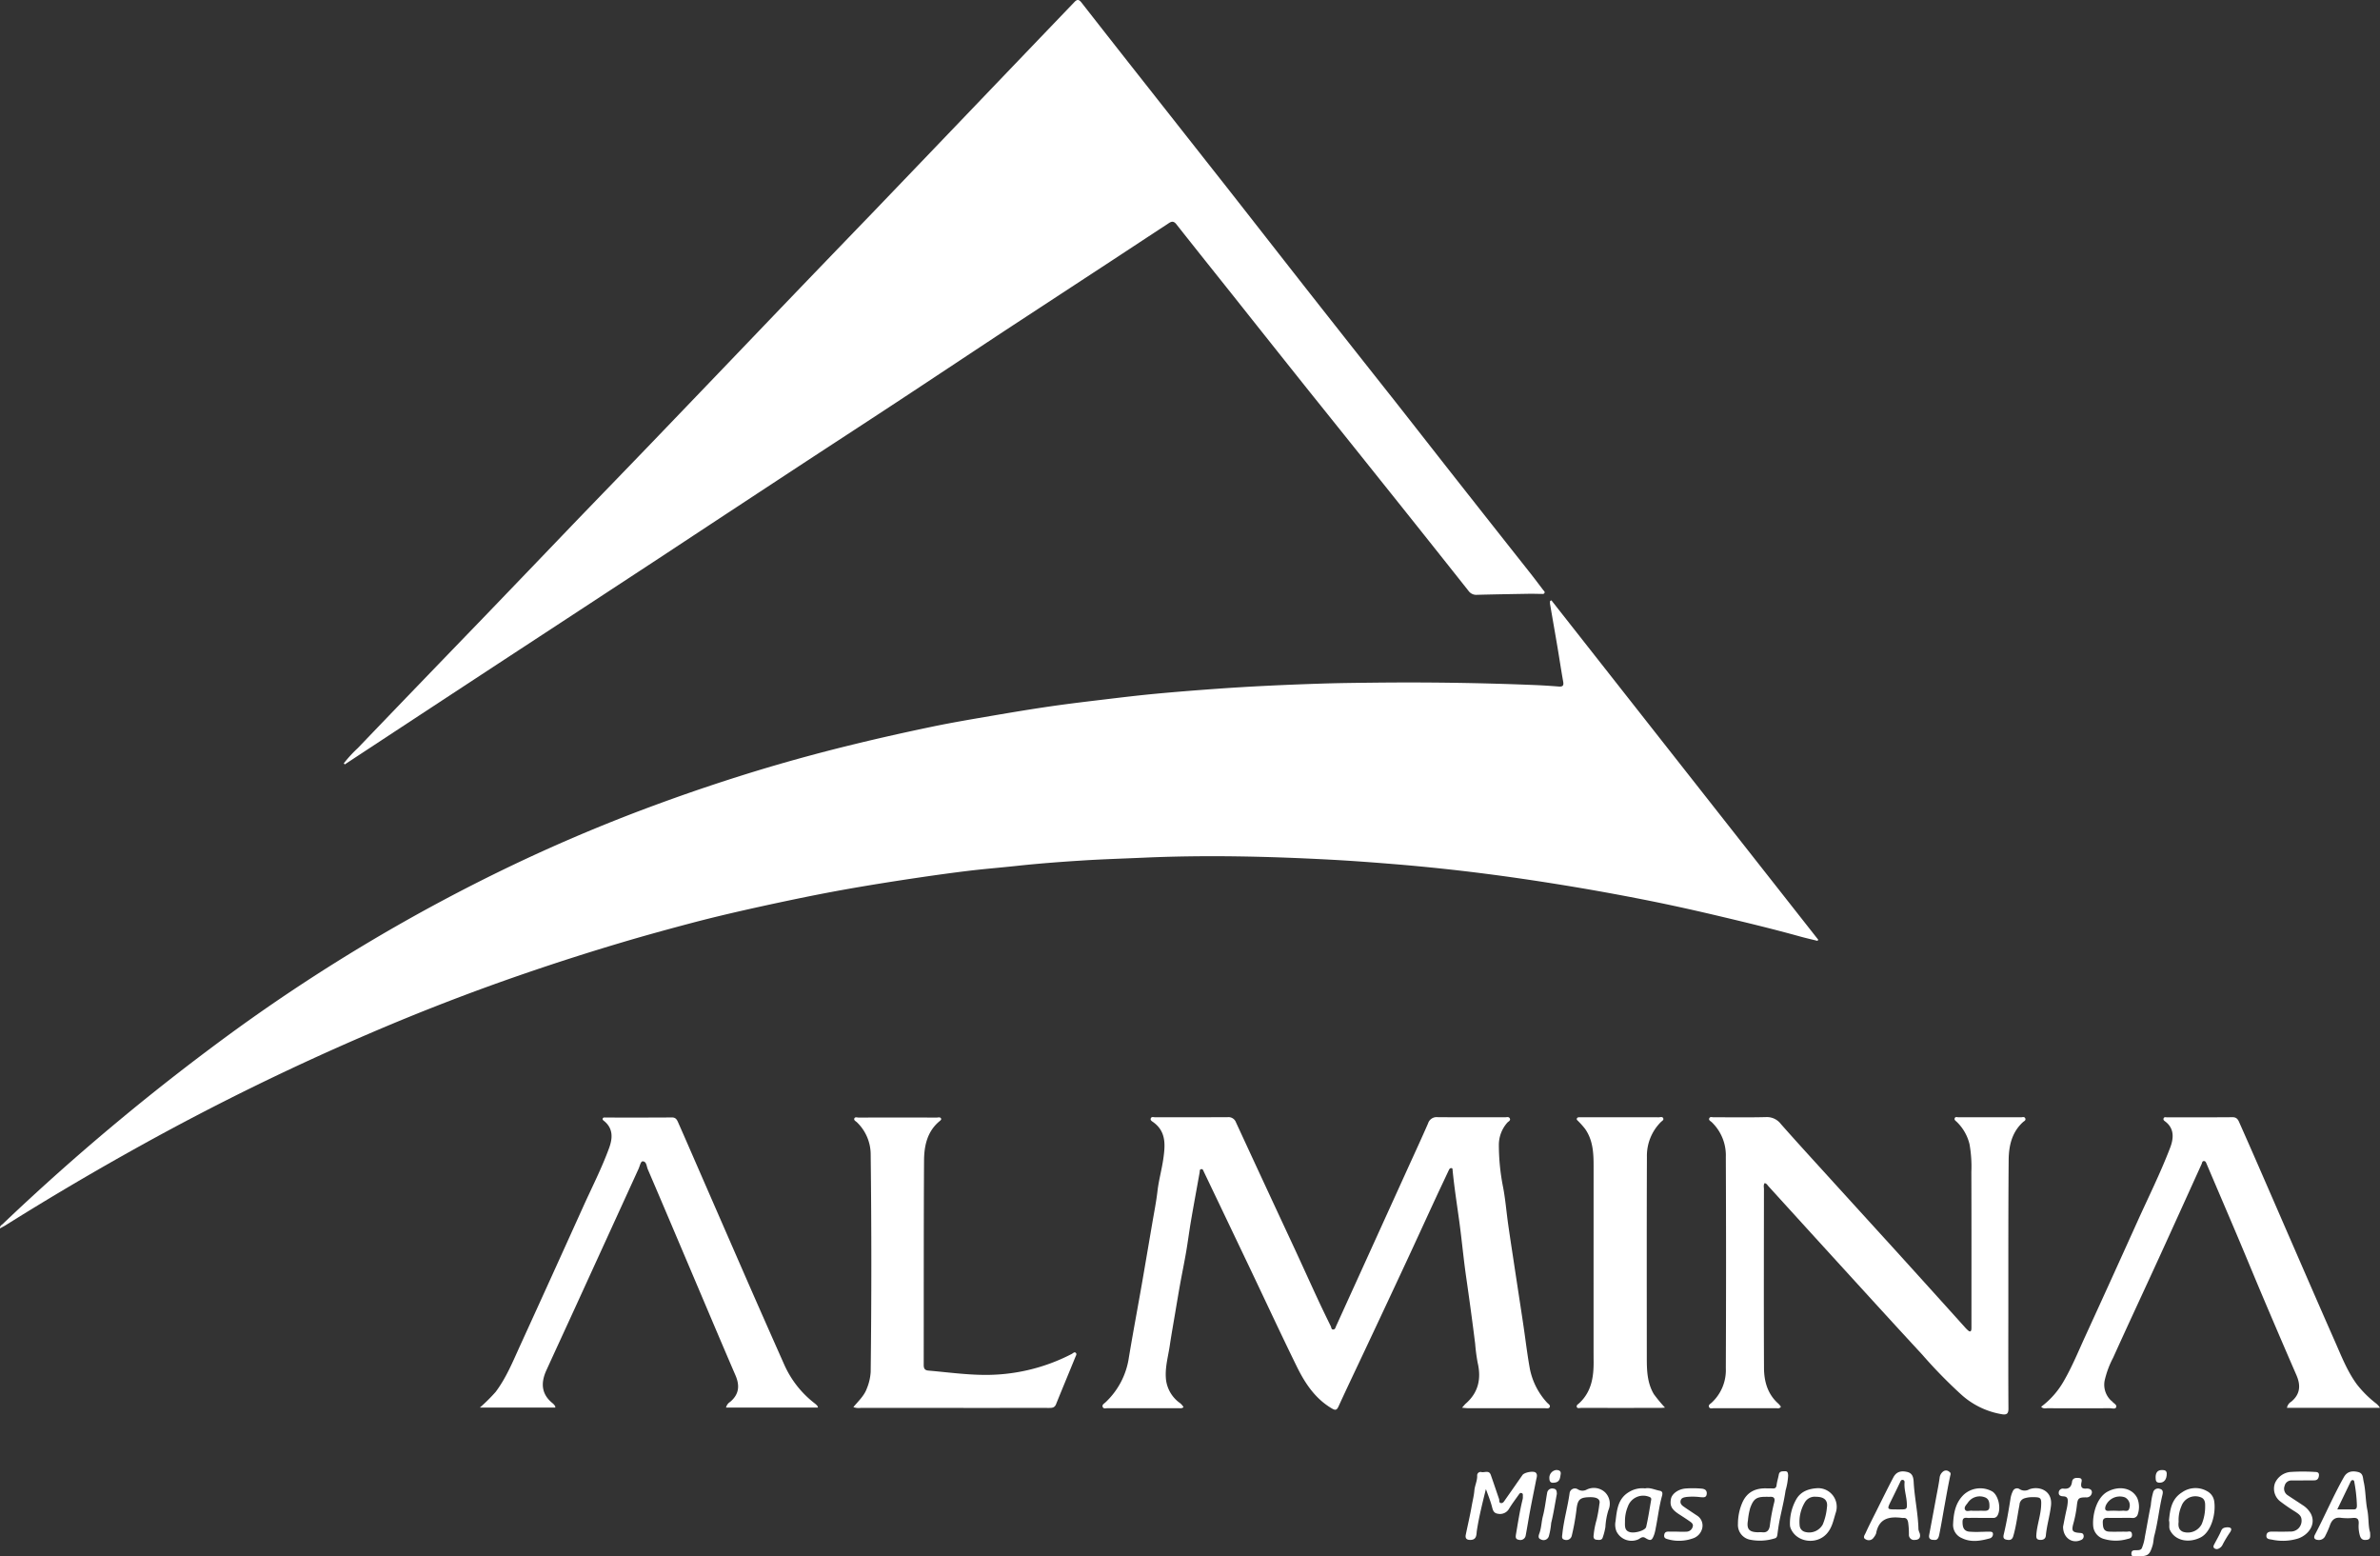 <svg xmlns="http://www.w3.org/2000/svg" xmlns:xlink="http://www.w3.org/1999/xlink" width="555.278" height="363.003" viewBox="0 0 555.278 363.003">
  <rect x="0" y="0" width="555.278" height="363.003" fill="#333333" stroke="none"/>
  <defs>
    <clipPath id="clip-path">
      <rect id="Rectangle_4702" data-name="Rectangle 4702" width="555.278" height="363.003" fill="none"/>
    </clipPath>
  </defs>
  <g id="Group_13204" data-name="Group 13204" clip-path="url(#clip-path)">
    <path id="Path_6283" data-name="Path 6283" d="M361.958,262.658l62.261,79.168-.186.254c-1.356-.338-2.722-.645-4.068-1.019-6.306-1.753-12.665-3.286-19.033-4.793-5.6-1.324-11.209-2.571-16.846-3.689q-9.9-1.965-19.863-3.578c-6.038-.978-12.087-1.87-18.15-2.64q-10.092-1.284-20.237-2.13c-5.086-.418-10.172-.805-15.268-1.078-14.591-.783-29.183-1.127-43.793-.471-4.61.207-9.224.343-13.831.63-5.268.328-10.532.718-15.781,1.287-3.747.406-7.506.7-11.247,1.153-4.223.51-8.437,1.105-12.645,1.73q-6.569.976-13.119,2.089-5.952,1.022-11.875,2.218-7.283,1.479-14.533,3.115c-4.139.938-8.27,1.922-12.373,3.008-5.47,1.447-10.926,2.944-16.351,4.557q-11.305,3.363-22.457,7.187-18.5,6.347-36.47,14.079a587.244,587.244,0,0,0-53.09,26Q16.91,398.637,1.331,408.4c-.4.251-.826.464-1.324.741-.066-.6.37-.773.618-1.007a533.77,533.77,0,0,1,55.039-45.8,417.534,417.534,0,0,1,63.845-37.871q17.173-8.192,35.068-14.69,11.957-4.358,24.144-8.006,10.165-3.021,20.48-5.525c6.061-1.481,12.149-2.838,18.255-4.111,4.677-.974,9.394-1.763,14.1-2.57,4.541-.78,9.086-1.535,13.645-2.194,4.341-.628,8.7-1.138,13.055-1.66,3.787-.454,7.574-.905,11.371-1.261,4.636-.434,9.28-.8,13.925-1.136,8.19-.589,16.392-.964,24.6-1.229,4.171-.135,8.344-.178,12.517-.224q18.716-.205,37.417.557c1.863.074,3.723.2,5.582.345.867.067,1.212-.162,1.043-1.108-.477-2.658-.872-5.331-1.322-7.995-.576-3.4-1.177-6.8-1.758-10.205a3.028,3.028,0,0,1,.026-.641l.3-.153" transform="translate(0 -122.631)" fill="#fff"/>
    <path id="Path_6284" data-name="Path 6284" d="M150.455,178.046a30.4,30.4,0,0,1,3.269-3.557Q160.9,167,168.1,159.533q7.378-7.657,14.769-15.3,10.6-11.021,21.179-22.059c6.087-6.325,12.207-12.617,18.289-18.948q14.965-15.579,29.9-31.186,10.684-11.128,21.4-22.227,14.734-15.35,29.442-30.724Q312,9.777,320.928.466c.7-.736,1.114-.54,1.669.17q7.351,9.407,14.748,18.778,9.521,12.091,19.049,24.175c6.53,8.312,13.024,16.653,19.558,24.962q9.724,12.364,19.49,24.692c4.927,6.255,9.823,12.536,14.749,18.792q8.413,10.686,16.852,21.352c1.1,1.389,2.161,2.8,3.229,4.211.152.2.446.394.329.679-.149.36-.533.24-.821.243-.886.009-1.773-.039-2.659-.025-4.082.069-8.164.134-12.245.242a2.224,2.224,0,0,1-2.024-.935q-10.381-13.107-20.831-26.159-8.118-10.161-16.262-20.3-8.859-11.1-17.685-22.225c-4.464-5.608-8.949-11.2-13.384-16.828-.818-1.038-1.472-.414-2.144.024-4.189,2.73-8.358,5.49-12.539,8.23q-11.821,7.743-23.645,15.48c-8.83,5.81-17.626,11.67-26.456,17.48-8.2,5.4-16.439,10.742-24.646,16.132q-15.193,9.976-30.365,19.983-19.238,12.628-38.5,25.225-15.76,10.334-31.508,20.686-2.1,1.382-4.2,2.767l-.234-.248" transform="translate(-70.245 0)" fill="#fff"/>
    <path id="Path_6285" data-name="Path 6285" d="M566.369,556.531c.425-.472.636-.758.9-.988,2.942-2.582,3.617-5.791,2.755-9.5a42.9,42.9,0,0,1-.589-4.459c-.646-5.214-1.36-10.417-2.109-15.616-.617-4.287-1.006-8.6-1.592-12.9-.539-3.942-1.16-7.872-1.55-11.833-.024-.241.042-.608-.339-.6-.351.006-.485.333-.62.621-1,2.145-2.024,4.283-3.019,6.433-2.309,4.988-4.59,9.989-6.912,14.97q-4.735,10.164-9.515,20.308c-2.074,4.418-4.188,8.818-6.218,13.257-.427.934-.778.933-1.586.456-3.918-2.315-6.284-5.943-8.2-9.859-3.789-7.733-7.415-15.546-11.121-23.32q-5.255-11.024-10.528-22.04c-.135-.283-.208-.64-.6-.58-.418.064-.315.461-.367.75-.668,3.727-1.36,7.448-2,11.179-.423,2.473-.739,4.964-1.163,7.437s-.939,4.925-1.384,7.392c-.423,2.344-.811,4.693-1.207,7.04-.418,2.481-.862,4.958-1.231,7.447-.4,2.657-1.185,5.267-.845,8.015a7.856,7.856,0,0,0,3,5.128,3.442,3.442,0,0,1,1.067,1.118c-.375.368-.8.247-1.179.247q-8.26.014-16.518,0c-.409,0-.99.225-1.175-.316-.17-.5.365-.764.673-1.053a17.846,17.846,0,0,0,5.447-10.444c1.078-6.482,2.317-12.937,3.424-19.414q1.014-5.936,2.029-11.872c.424-2.51.932-5.013,1.226-7.554.293-2.526,1-5,1.36-7.523.447-3.155.727-6.329-2.366-8.548-.284-.2-.78-.455-.525-.944.2-.381.648-.183.98-.184,5.639-.011,11.278.009,16.917-.024a1.854,1.854,0,0,1,1.948,1.219q6.718,14.543,13.491,29.061c1.883,4.06,3.724,8.139,5.606,12.2.981,2.115,2,4.211,3.026,6.3.139.282.1.795.606.747.426-.04.482-.462.627-.781q2.777-6.116,5.56-12.231,5.511-12.13,11.022-24.261c1.634-3.6,3.3-7.183,4.876-10.8a2.084,2.084,0,0,1,2.21-1.456c5.239.049,10.479.018,15.718.028.381,0,.881-.185,1.115.217.319.549-.318.747-.568,1.05a7.83,7.83,0,0,0-1.958,5.052,50.563,50.563,0,0,0,.99,10c.536,2.808.763,5.673,1.161,8.508.393,2.8.827,5.59,1.249,8.384.447,2.967.9,5.933,1.352,8.9s.92,5.938,1.328,8.915c.342,2.494.674,4.984,1.12,7.466a16.34,16.34,0,0,0,4.008,8.026c.281.321.854.6.665,1.057s-.784.279-1.21.281q-8.924.011-17.849,0c-.391,0-.783-.06-1.412-.112" transform="translate(-225.268 -228.183)" fill="#fff"/>
    <path id="Path_6286" data-name="Path 6286" d="M760.85,504.154c-.312.456-.151.953-.151,1.415-.014,13.891-.053,27.781.01,41.671.014,3.159.842,6.13,3.365,8.351a5.665,5.665,0,0,1,.584.7c-.334.533-.823.343-1.222.344q-7.192.023-14.382,0c-.412,0-.981.216-1.187-.3-.174-.44.3-.694.591-.948a10.338,10.338,0,0,0,3.344-8.094q.108-24.63,0-49.26a10.724,10.724,0,0,0-3.306-8.127c-.259-.241-.791-.447-.529-.94.2-.377.649-.181.982-.182,4.083-.012,8.17.064,12.25-.045a4.08,4.08,0,0,1,3.427,1.592c2.458,2.79,4.955,5.544,7.457,8.295q9.511,10.463,19.036,20.912,8.255,9.1,16.473,18.23a7.614,7.614,0,0,0,.75.75c.469.394.716.211.755-.346.021-.309.011-.621.011-.932,0-11.894.021-23.787-.02-35.681a29.963,29.963,0,0,0-.421-6.462,10.713,10.713,0,0,0-2.958-5.216c-.242-.25-.649-.454-.517-.854.15-.453.613-.241.933-.242q7.258-.02,14.516,0c.359,0,.862-.225,1.043.3.152.442-.307.6-.549.818-2.633,2.4-3.319,5.6-3.345,8.9-.1,12.07-.065,24.142-.075,36.213-.006,7.234-.027,14.468.025,21.7.009,1.16-.365,1.5-1.447,1.343a18.679,18.679,0,0,1-9.623-4.654,113.128,113.128,0,0,1-9.082-9.307c-6.228-6.725-12.4-13.507-18.577-20.276q-8.643-9.467-17.263-18.956c-.259-.282-.437-.66-.9-.723" transform="translate(-349.15 -228.183)" fill="#fff"/>
    <path id="Path_6287" data-name="Path 6287" d="M288.89,556.569H267.446a2.161,2.161,0,0,1,.958-1.326c2.077-1.739,2.287-3.772,1.246-6.183-3.32-7.693-6.574-15.416-9.849-23.129-3.532-8.316-7.045-16.64-10.612-24.94-.291-.677-.281-1.84-1.187-1.852-.475-.007-.671,1.1-.956,1.727q-7.393,16.185-14.795,32.365c-2.238,4.892-4.5,9.773-6.73,14.667-1.333,2.926-1.194,5.581,1.529,7.72a3.067,3.067,0,0,1,.511.606c.046.061.031.167.058.343h-17.6a40.872,40.872,0,0,0,3.682-3.656c2.465-3.286,4-7.058,5.682-10.747q7.365-16.125,14.66-32.279c2.081-4.622,4.408-9.141,6.142-13.911.8-2.212.958-4.447-1.138-6.2-.2-.164-.492-.327-.364-.635s.453-.214.707-.214c5.149,0,10.3.019,15.446-.022.96-.008,1.208.648,1.479,1.262,1.928,4.358,3.82,8.734,5.724,13.1q5.284,12.12,10.573,24.238,4.195,9.571,8.444,19.12a23.324,23.324,0,0,0,7.081,8.973,4.843,4.843,0,0,1,.583.533,1.6,1.6,0,0,1,.173.432" transform="translate(-98.053 -228.263)" fill="#fff"/>
    <path id="Path_6288" data-name="Path 6288" d="M972.335,556.57H950.628a2.1,2.1,0,0,1,1-1.43c2.1-1.744,2.246-3.8,1.213-6.178q-4.012-9.226-7.934-18.489c-1.9-4.481-3.745-8.989-5.642-13.471-2.463-5.817-4.957-11.621-7.429-17.435-.11-.257-.22-.519-.51-.551-.5-.053-.481.412-.618.712-3.323,7.314-6.629,14.635-9.973,21.939-3.547,7.747-7.162,15.462-10.669,23.227a21.84,21.84,0,0,0-1.965,5.28,5.074,5.074,0,0,0,1.385,4.6c.118.131.29.216.4.353.338.432,1.143.743.875,1.333-.212.47-.978.2-1.494.206q-7.257.022-14.515,0c-.457,0-.973.186-1.478-.341a19.508,19.508,0,0,0,5.293-6.012c1.945-3.353,3.4-6.938,5.011-10.448q6.1-13.3,12.114-26.646c2.6-5.762,5.431-11.428,7.689-17.334.785-2.055,1.05-4.392-1.1-6.059-.246-.192-.557-.354-.449-.731.12-.42.5-.283.788-.283,5.105-.008,10.21.02,15.315-.025,1.143-.009,1.378.792,1.709,1.535q2.28,5.124,4.517,10.267,3.263,7.48,6.51,14.967c3.7,8.486,7.373,16.981,11.113,25.449,1.526,3.456,2.888,7,5.153,10.091a25.594,25.594,0,0,0,4.292,4.307,4.044,4.044,0,0,1,1.1,1.175" transform="translate(-417.056 -228.203)" fill="#fff"/>
    <path id="Path_6289" data-name="Path 6289" d="M373.466,556.449c1.2-1.459,2.542-2.652,3.151-4.373a11.973,11.973,0,0,0,.89-3.853q.3-25.3,0-50.6a10.446,10.446,0,0,0-3.206-7.611c-.264-.26-.8-.458-.6-.923.161-.375.642-.181.976-.181q9.124-.016,18.248,0c.333,0,.763-.179.982.188.161.269-.115.477-.321.648-2.9,2.4-3.609,5.755-3.63,9.2-.093,15.89-.053,31.78-.077,47.672,0,.8.232,1.235,1.1,1.309,4.108.352,8.2.911,12.327.993a43.507,43.507,0,0,0,21.115-4.879c.3-.153.6-.562.935-.252.306.281.021.685-.1.982-1.493,3.677-3.027,7.337-4.51,11.017-.322.8-.908.85-1.605.848q-5.994-.012-11.988,0-15.983,0-31.967-.006a3.66,3.66,0,0,1-1.719-.18" transform="translate(-174.366 -228.242)" fill="#fff"/>
    <path id="Path_6290" data-name="Path 6290" d="M710.616,556.5c-.54.037-.8.07-1.06.07q-9.254.005-18.51,0c-.337,0-.816.175-.985-.167-.218-.441.277-.688.545-.938,2.88-2.679,3.393-6.158,3.355-9.828q-.011-1-.01-2,0-21.7.006-43.4c.006-3.091-.134-6.121-1.991-8.761a19.286,19.286,0,0,0-1.586-1.783c-.174-.192-.46-.351-.312-.659.135-.277.438-.257.706-.259h.4q8.987,0,17.976.01c.364,0,.878-.232,1.064.253.152.395-.307.6-.542.833a11.144,11.144,0,0,0-3.276,8.161c-.061,15.664-.031,31.328-.025,46.992,0,2.881.113,5.748,1.641,8.33a34.714,34.714,0,0,0,2.6,3.143" transform="translate(-322.155 -228.181)" fill="#fff"/>
    <path id="Path_6291" data-name="Path 6291" d="M646.137,647.955c-.816,3.3-1.622,6.487-2.118,9.739-.111.72.041,2.023-1.347,2.115-.864.057-1.431-.211-1.23-1.2.451-2.23.989-4.445,1.377-6.685.209-1.21.527-2.415.627-3.624s.708-2.273.652-3.5a.791.791,0,0,1,1-.807c.737.162,1.765-.506,2.175.654.66,1.868,1.285,3.748,1.931,5.62.118.343-.094.913.478.959.5.04.724-.456.967-.8,1.353-1.905,2.681-3.828,4.018-5.746.432-.621,2.625-1.042,3.114-.533.456.473.194,1.091.086,1.642-.461,2.366-.956,4.726-1.4,7.094-.369,1.95-.669,3.914-1.042,5.863a1.254,1.254,0,0,1-1.584,1.046c-.844-.126-.795-.645-.672-1.37.459-2.7.875-5.4,1.53-8.059a2.127,2.127,0,0,0,.057-.66c-.02-.287.116-.664-.273-.806s-.559.194-.73.432c-.742,1.044-1.514,2.07-2.182,3.16a2.434,2.434,0,0,1-2.682,1.214c-1.053-.159-1.158-.983-1.388-1.826-.364-1.333-.9-2.62-1.36-3.925" transform="translate(-299.46 -300.638)" fill="#fff"/>
    <path id="Path_6292" data-name="Path 6292" d="M1025.819,657.988c.055.975.132,1.587-.687,1.719-.771.124-1.357.014-1.663-.876a7.645,7.645,0,0,1-.307-2.889c.045-.949-.242-1.406-1.267-1.333a12.9,12.9,0,0,1-2.793-.012c-1.532-.229-2.244.52-2.69,1.833a19.774,19.774,0,0,1-1.009,2.287,1.626,1.626,0,0,1-1.688,1.033c-.9-.057-1.134-.526-.763-1.231,2.329-4.43,4.283-9.049,6.745-13.412.675-1.2,1.735-1.583,3.306-1.207,1.242.3,1.1,1.307,1.323,2.272.486,2.165.412,4.383.846,6.555.37,1.847.183,3.793.647,5.26m-7.656-5.361c1.444,0,2.63-.011,3.814,0,.682.008.757-.365.764-.944a35.181,35.181,0,0,0-.572-5.28c-.035-.258-.052-.577-.38-.61-.3-.029-.44.211-.563.471-.965,2.022-1.944,4.039-3.063,6.358" transform="translate(-472.853 -300.562)" fill="#fff"/>
    <path id="Path_6293" data-name="Path 6293" d="M827.6,659.735a1.187,1.187,0,0,1-1.369-1.254,18.876,18.876,0,0,0-.193-2.911c-.159-.679-.448-1.029-1.16-.953a.6.6,0,0,1-.134,0c-3-.409-5.51,0-6.169,3.612a3.078,3.078,0,0,1-.532.91,1.366,1.366,0,0,1-1.874.471c-.8-.363-.244-1.039-.041-1.486.746-1.643,1.572-3.251,2.38-4.866,1.351-2.7,2.68-5.414,4.082-8.09.678-1.292,1.736-1.649,3.262-1.279,1.248.3,1.432,1.3,1.489,2.352.2,3.7,1.035,7.333,1.116,11.045a3.8,3.8,0,0,0,.284.872c.295,1.013-.105,1.562-1.141,1.578m-4.3-7.11h.8c1.68,0,1.745-.042,1.628-1.692-.108-1.537-.646-3.027-.515-4.6.023-.273-.068-.543-.4-.592-.4-.059-.5.239-.637.533-.678,1.428-1.374,2.847-2.074,4.264-1.03,2.085-1.033,2.083,1.2,2.083" transform="translate(-380.862 -300.557)" fill="#fff"/>
    <path id="Path_6294" data-name="Path 6294" d="M767.417,647.688c.4,0,.8-.024,1.2.006.571.043.9-.1.979-.757.1-.829.37-1.635.517-2.459.158-.883.851-.76,1.433-.792.68-.037.707.443.75.984a15.646,15.646,0,0,1-.605,3.515c-.334,2.348-.939,4.656-1.4,6.988-.212,1.073-.358,2.159-.5,3.242-.058.426-.153.815-.612.924a11.574,11.574,0,0,1-5.9.286,3.5,3.5,0,0,1-2.695-3.655,12.419,12.419,0,0,1,1.043-5.02c1.117-2.494,3.183-3.393,5.8-3.261m-.308,1.961c-2.283-.019-2.92.541-3.681,2.615a15.7,15.7,0,0,0-.519,2.85c-.362,2.058.25,2.775,2.354,2.805a8.07,8.07,0,0,1,.931-.006c1.233.167,1.7-.569,1.826-1.6a46.643,46.643,0,0,1,1.032-5.451c.179-.736.012-1.238-.877-1.216-.355.009-.711,0-1.066,0" transform="translate(-355.101 -300.526)" fill="#fff"/>
    <path id="Path_6295" data-name="Path 6295" d="M1000.445,645.9h-2.661a1.594,1.594,0,0,0-1.674,1.239,1.815,1.815,0,0,0,.622,2.148c1.172.792,2.369,1.547,3.541,2.339a5.589,5.589,0,0,1,1.925,1.973c1.387,2.627-.691,5.1-3,5.849a12.034,12.034,0,0,1-6.049.252c-.563-.109-1.378-.083-1.293-.99.076-.8.715-.893,1.392-.885,1.375.015,2.754.035,4.128-.015a2.521,2.521,0,0,0,2.673-2.761c-.047-.965-.742-1.37-1.38-1.811a40.488,40.488,0,0,1-3.5-2.393,3.754,3.754,0,0,1-1.308-4.343,4.374,4.374,0,0,1,3.555-2.586,44.8,44.8,0,0,1,5.716-.009c.508,0,1.026.07.982.774-.037.631-.291,1.149-1,1.183-.884.043-1.774.011-2.662.011Z" transform="translate(-463.078 -300.585)" fill="#fff"/>
    <path id="Path_6296" data-name="Path 6296" d="M860.94,658.047c-.8,0-1.6-.037-2.4.014-.661.042-1.606-.382-1.6.934,0,1.134.233,2.088,1.512,2.256a21.334,21.334,0,0,0,2.79.046c.622,0,1.243-.054,1.863-.031.37.015.9-.071.933.5a1.02,1.02,0,0,1-.69,1.042c-2.208.616-4.464,1.015-6.62-.073a3.315,3.315,0,0,1-1.994-3.186c.116-2.578.525-5.054,2.541-6.965a5.719,5.719,0,0,1,6.629-.687c1.477.96,2.115,4.16,1.137,5.69a1.1,1.1,0,0,1-1.038.463c-1.02,0-2.041,0-3.062,0m-.754-1.662c.531,0,1.064-.01,1.595,0,.691.017,1.405.047,1.432-.919s-.064-1.916-1.175-2.263a3.332,3.332,0,0,0-3.863,1.3c-.339.488-.96,1.027-.649,1.622.294.562,1.051.181,1.6.248a8.7,8.7,0,0,0,1.062.008" transform="translate(-399.06 -304.005)" fill="#fff"/>
    <path id="Path_6297" data-name="Path 6297" d="M922.185,658.045c-.8,0-1.6.01-2.4,0-.772-.01-1.56-.113-1.52,1.074.035,1.038.114,2.052,1.437,2.125,1.371.074,2.749-.018,4.122.02.454.013,1.139-.325,1.246.551.1.813-.343,1-1.062,1.153a9.713,9.713,0,0,1-5.364.017,3.429,3.429,0,0,1-2.6-2.87c-.268-2.333.573-6.735,3.376-8.214,2.683-1.415,5.7-.859,6.891,1.52a5.412,5.412,0,0,1,.125,3.758,1.184,1.184,0,0,1-1.324.879c-.974-.051-1.952-.012-2.928-.011m-.659-1.662a9.786,9.786,0,0,0,1.325-.012c.583-.082,1.417.376,1.624-.641a2.08,2.08,0,0,0-1.053-2.481,3.578,3.578,0,0,0-4.479,1.976c-.262.809-.138,1.269.859,1.168a16.842,16.842,0,0,1,1.724-.01" transform="translate(-427.665 -304.003)" fill="#fff"/>
    <path id="Path_6298" data-name="Path 6298" d="M713.849,651.142c1.144-.256,2.255.329,3.42.546.843.157.623.865.477,1.4-.644,2.378-.911,4.828-1.4,7.237a10.542,10.542,0,0,1-.359,1.544c-.533,1.465-.829,1.607-2.121.809-.753-.463-1.211.247-1.774.423a3.912,3.912,0,0,1-4.936-1.976,4.167,4.167,0,0,1-.195-2.355c.315-2.578.526-5.242,3.132-6.782a5.9,5.9,0,0,1,3.753-.848m-4.688,7.722c-.009,1.1-.133,2.18,1.236,2.5,1.159.269,3.513-.41,3.707-1.237.485-2.093.8-4.226,1.172-6.344.062-.352-.121-.549-.472-.676a3.788,3.788,0,0,0-4.958,2.232,8.8,8.8,0,0,0-.685,3.529" transform="translate(-330.034 -303.979)" fill="#fff"/>
    <path id="Path_6299" data-name="Path 6299" d="M690.1,653.162c-2.422.038-2.877.59-3.143,3.057a54.032,54.032,0,0,1-1.079,5.94,1.291,1.291,0,0,1-1.671.933c-.781-.18-.585-.781-.523-1.387.333-3.232,1.271-6.354,1.7-9.569a1.246,1.246,0,0,1,1.873-.826,2.031,2.031,0,0,0,2.115.079,3.818,3.818,0,0,1,4.311.679,3.738,3.738,0,0,1,.73,4.164,16.091,16.091,0,0,0-.684,3.872,13.613,13.613,0,0,1-.618,2.423c-.192.73-.883.62-1.451.564-.646-.064-.769-.534-.678-1.069a19.035,19.035,0,0,1,.7-3.607,33.516,33.516,0,0,0,.638-3.636c.3-1.131-.527-1.644-2.215-1.617" transform="translate(-319.169 -303.953)" fill="#fff"/>
    <path id="Path_6300" data-name="Path 6300" d="M883.5,653.193a5.794,5.794,0,0,0-1.823.268,1.638,1.638,0,0,0-1.15,1.511c-.475,2.445-.755,4.931-1.461,7.334-.287.977-.975.941-1.679.779-.822-.189-.61-.889-.484-1.423.636-2.693,1.1-5.415,1.529-8.147a5.934,5.934,0,0,1,.557-1.75,1.052,1.052,0,0,1,1.594-.427,2.183,2.183,0,0,0,2.242.017c2.225-.828,5.473.242,5.047,3.841-.279,2.355-.986,4.62-1.2,6.98-.072.8-.741,1.061-1.486.968s-.774-.559-.722-1.25c.168-2.247.983-4.38,1.107-6.623.108-1.966-.063-2.1-2.072-2.077" transform="translate(-409.358 -303.984)" fill="#fff"/>
    <path id="Path_6301" data-name="Path 6301" d="M949.224,658.6c.238-2.413.536-4.989,3.054-6.556a5.436,5.436,0,0,1,5.866-.252,3.146,3.146,0,0,1,1.643,2.418c.407,2.789-.68,7.107-3.217,8.369-2.792,1.389-5.9.734-7.1-1.7-.354-.712-.026-1.39-.244-2.28m2.248.3c-.124.976-.025,1.9,1.008,2.345a3.667,3.667,0,0,0,4.39-1.8,10.73,10.73,0,0,0,.789-4.246c.023-.818-.1-1.718-1.117-2.032a3.44,3.44,0,0,0-4.42,2.111,7.963,7.963,0,0,0-.65,3.622" transform="translate(-443.178 -303.964)" fill="#fff"/>
    <path id="Path_6302" data-name="Path 6302" d="M789.726,651.091a4.339,4.339,0,0,1,4.293,5.746c-.552,1.759-.827,3.53-2.179,4.96-2.419,2.559-6.975,1.895-8.31-1.3a2.241,2.241,0,0,1-.185-.762,11.429,11.429,0,0,1,1.406-5.935c1.051-1.933,2.9-2.578,4.975-2.71m-.33,2a2.691,2.691,0,0,0-2.64,1.4,8.827,8.827,0,0,0-1.148,5.338,1.661,1.661,0,0,0,1.083,1.41,3.616,3.616,0,0,0,4.311-1.7,13.42,13.42,0,0,0,.964-3.943c.272-1.674-.644-2.507-2.571-2.5" transform="translate(-365.728 -303.979)" fill="#fff"/>
    <path id="Path_6303" data-name="Path 6303" d="M731.316,661.264c.753,0,1.508.033,2.258-.009a1.523,1.523,0,0,0,1.361-1.1c.239-.641-.229-.994-.664-1.3-.8-.557-1.612-1.083-2.428-1.608-1.809-1.163-2.277-2.022-1.965-3.652.217-1.136,1.631-2.237,3.333-2.4a22.762,22.762,0,0,1,3.717.015c.641.045,1.354.242,1.3,1.174-.063,1.049-.856.849-1.481.823a14.1,14.1,0,0,0-3.308-.04c-.583.111-1.173.192-1.316.9-.138.68.322,1.072.8,1.4.979.677,1.972,1.33,2.963,1.988a2.752,2.752,0,0,1,1.264,3.09,3.274,3.274,0,0,1-2.305,2.327,9.519,9.519,0,0,1-5.744.135c-.51-.133-.9-.326-.8-.986.091-.636.48-.785,1.024-.783.665,0,1.33,0,1.993,0v.023" transform="translate(-340.025 -304.002)" fill="#fff"/>
    <path id="Path_6304" data-name="Path 6304" d="M901.989,657.949c.2-.991.482-2.545.836-4.084a10,10,0,0,0,.253-1.687c.05-.836-.177-1.248-1.055-1.282-.547-.021-1.113-.174-1.048-.911a.956.956,0,0,1,1.138-.875c1.234.127,1.794-.4,1.96-1.584.135-.955.918-.972,1.648-.9.871.085.575.789.509,1.239-.136.955.217,1.3,1.152,1.227.678-.056,1.383.2,1.326.926a1.243,1.243,0,0,1-1.385,1.122c-1.811,0-1.938.265-2.135,2.042a27.5,27.5,0,0,1-.816,4.122c-.434,1.6-.241,1.988,1.4,2.119.457.037.916.017,1.007.614a.918.918,0,0,1-.616,1.049c-1.975.927-4.187-.422-4.179-3.136" transform="translate(-420.649 -301.887)" fill="#fff"/>
    <path id="Path_6305" data-name="Path 6305" d="M934.325,667.064c-.265,0-.531.006-.8,0-.363-.011-.738-.016-.753-.525-.014-.436.082-.8.6-.869.644-.091,1.514.142,1.836-.5a10.341,10.341,0,0,0,.711-2.646c.476-2.454.874-4.924,1.385-7.37a15.373,15.373,0,0,1,.54-2.993,1.177,1.177,0,0,1,1.539-.843c.871.208.763.884.616,1.491-.755,3.123-1.047,6.337-1.874,9.448-.2.747-.181,1.541-.421,2.316-.662,2.138-1.057,2.49-3.384,2.492" transform="translate(-435.498 -304.063)" fill="#fff"/>
    <path id="Path_6306" data-name="Path 6306" d="M845.351,659.542c-.858.012-1.25-.337-1.1-1.149.531-2.865,1.072-5.728,1.6-8.593.289-1.557.614-3.11.829-4.677a2.127,2.127,0,0,1,.868-1.56,1.091,1.091,0,0,1,1.346.064c.529.315.335.638.235,1.11-.475,2.231-.863,4.479-1.273,6.723s-.777,4.524-1.237,6.771c-.134.659-.321,1.472-1.273,1.311" transform="translate(-394.154 -300.373)" fill="#fff"/>
    <path id="Path_6307" data-name="Path 6307" d="M677.613,652.507c-.439,2.32-.773,4.584-1.326,6.793a16.691,16.691,0,0,1-.553,3.108,1.285,1.285,0,0,1-1.835.733c-.821-.295-.513-.99-.312-1.575.429-1.247.432-2.574.767-3.851.465-1.774.667-3.617.991-5.43a1.181,1.181,0,0,1,1.462-1c.783.076.775.715.806,1.217" transform="translate(-314.381 -304.072)" fill="#fff"/>
    <path id="Path_6308" data-name="Path 6308" d="M971.9,668.2c.824.019,1.229.262.7,1.125a25.513,25.513,0,0,0-1.832,3.054,1.887,1.887,0,0,1-.851.793.962.962,0,0,1-1.015-.068c-.341-.275-.182-.629-.011-.956.553-1.053,1.159-2.083,1.625-3.172.3-.694.826-.7,1.38-.776" transform="translate(-452.272 -311.971)" fill="#fff"/>
    <path id="Path_6309" data-name="Path 6309" d="M943.375,644.743c.037-.994.46-1.6,1.527-1.587.588,0,1.069.128,1.068.859,0,1.343-.622,2.088-1.641,2.1-1.054.008-.906-.731-.955-1.368" transform="translate(-440.448 -300.279)" fill="#fff"/>
    <path id="Path_6310" data-name="Path 6310" d="M678.94,646.12c-.37.036-.841-.124-.863-.92a1.839,1.839,0,0,1,1.58-2.048c.688,0,1.185.237,1.044,1-.159.863-.123,1.949-1.761,1.969" transform="translate(-316.584 -300.279)" fill="#fff"/>
  </g>
</svg>
